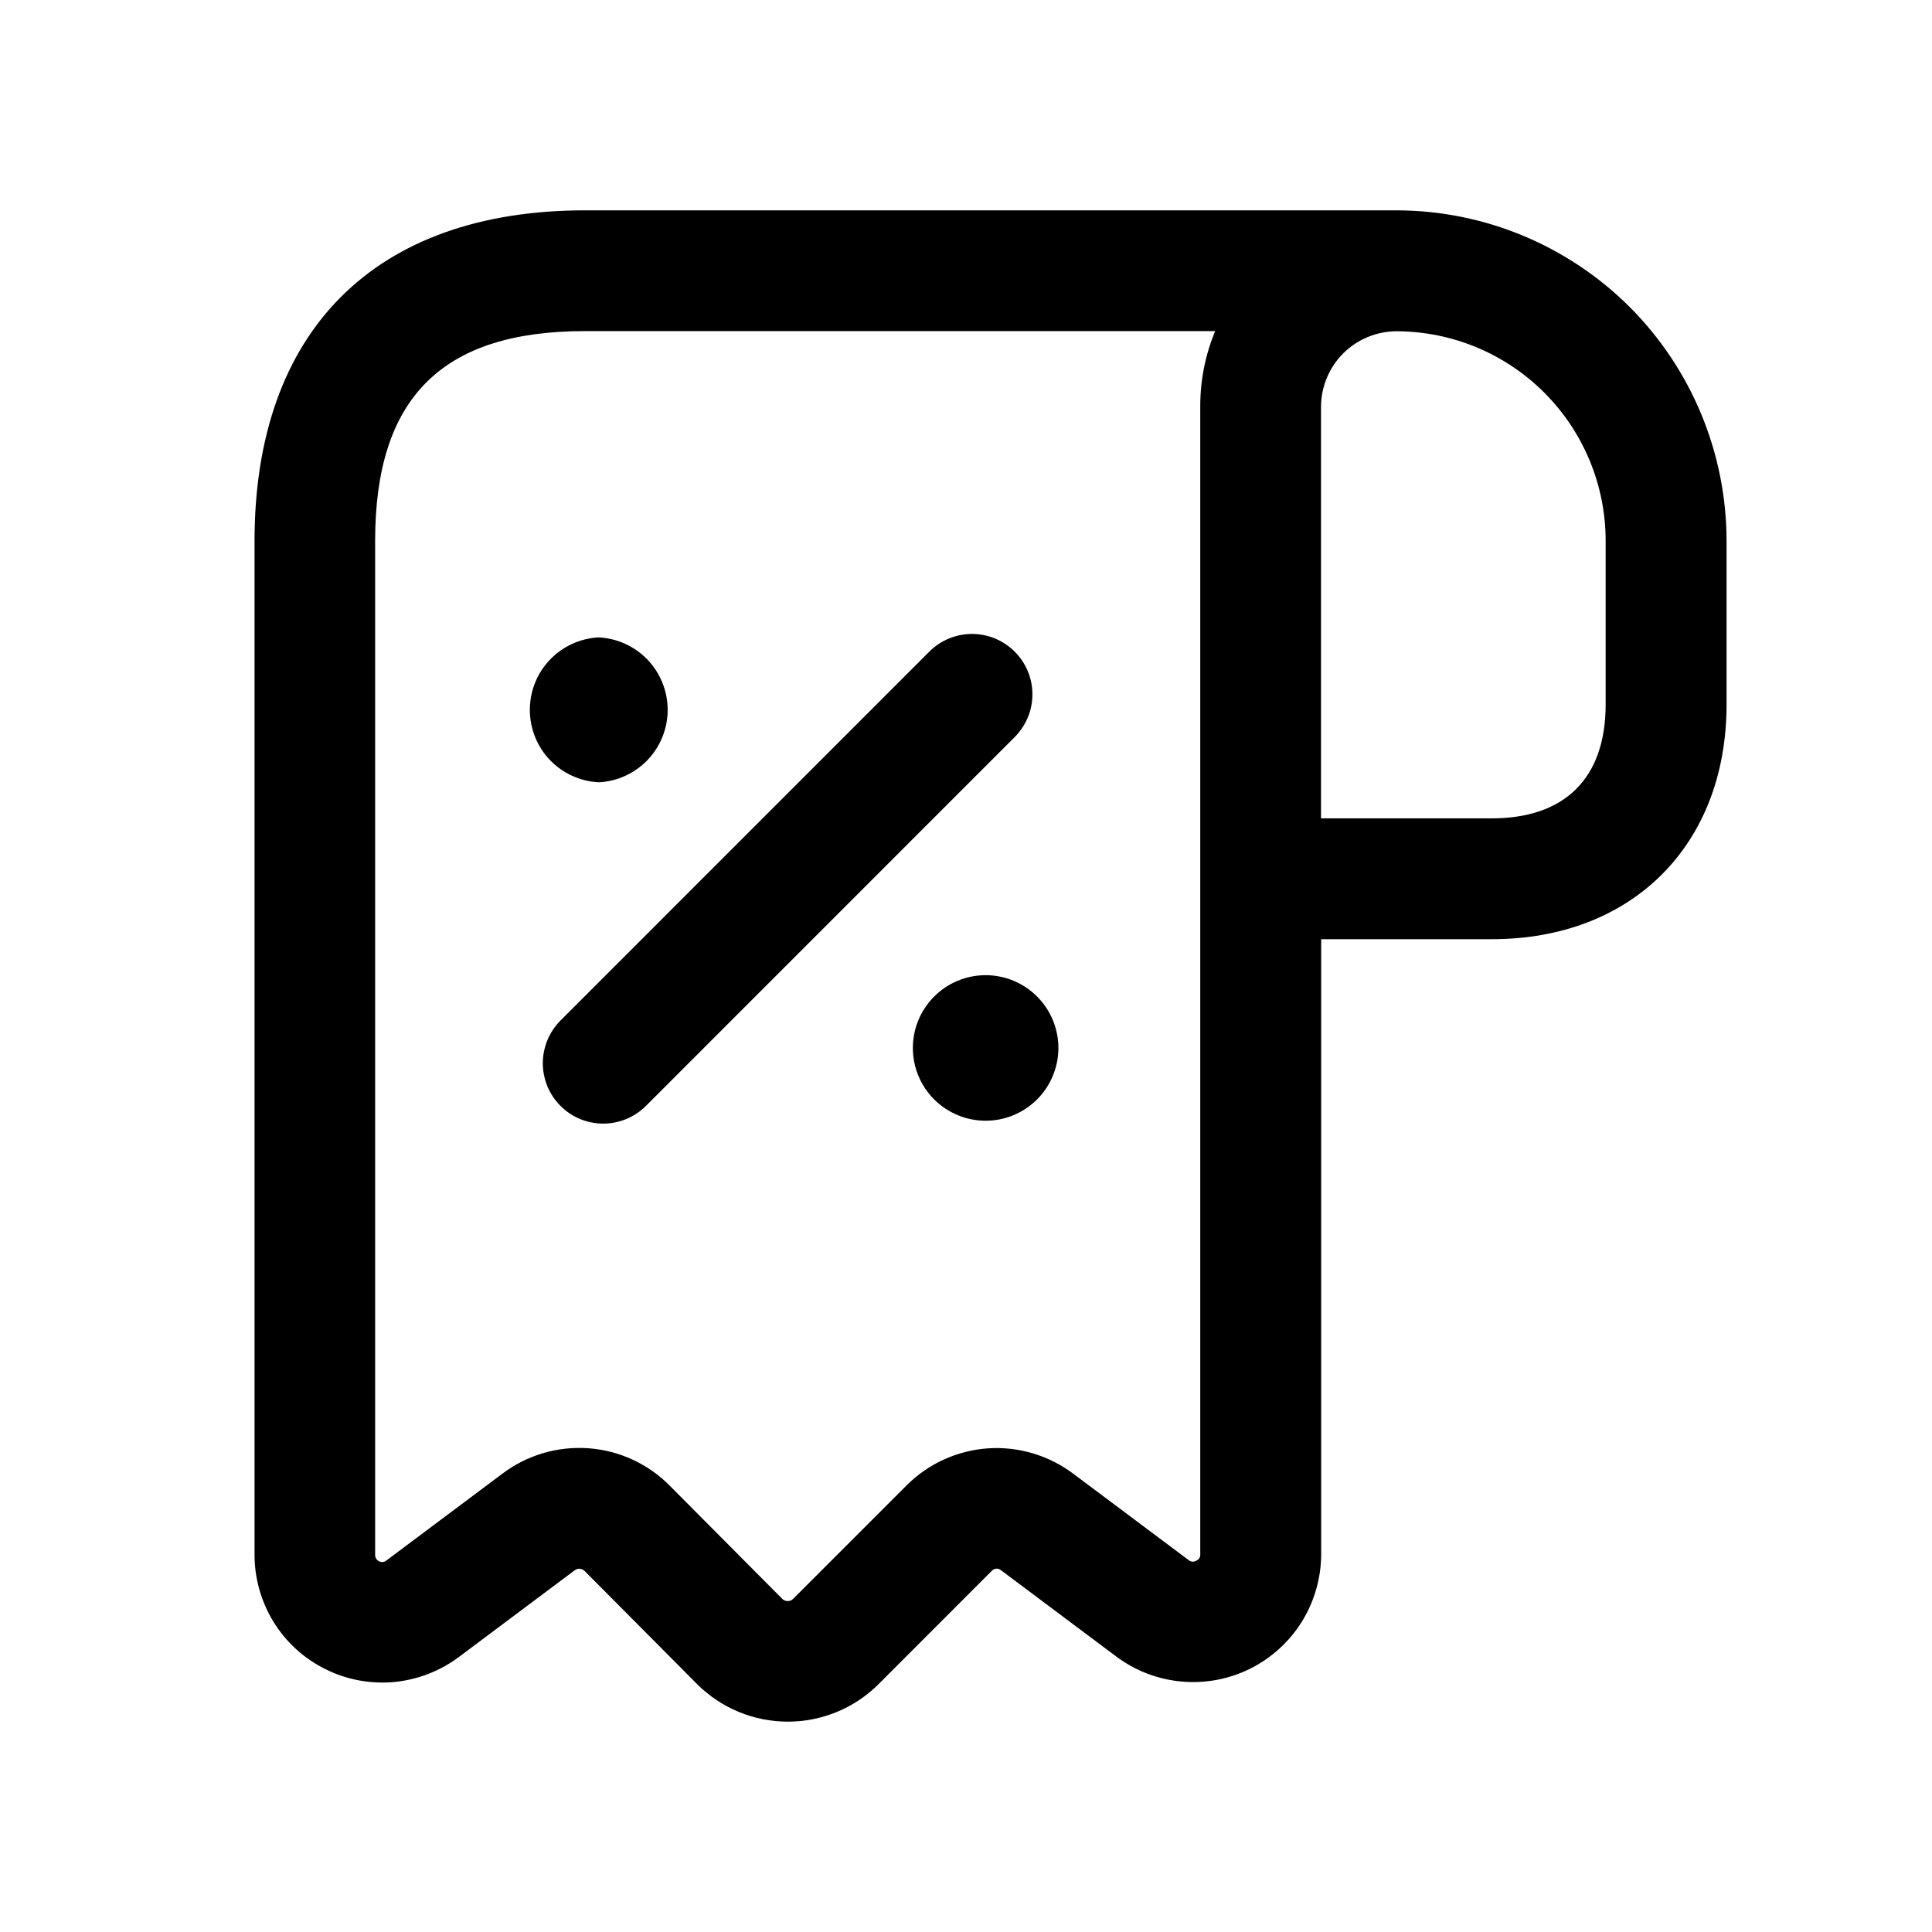 <svg id="loan" viewBox="0 0 24 24" xmlns="http://www.w3.org/2000/svg">
<path d="M12.075 7.875C12.274 7.875 12.464 7.954 12.605 8.095C12.675 8.165 12.73 8.247 12.768 8.338C12.806 8.429 12.825 8.527 12.825 8.625C12.825 8.724 12.806 8.821 12.768 8.912C12.73 9.003 12.675 9.086 12.605 9.156L8.024 13.738C7.954 13.808 7.871 13.863 7.78 13.901C7.689 13.938 7.592 13.958 7.493 13.958C7.395 13.958 7.297 13.938 7.206 13.901C7.115 13.863 7.032 13.808 6.963 13.738C6.893 13.668 6.838 13.586 6.8 13.495C6.763 13.404 6.743 13.306 6.743 13.208C6.743 13.109 6.763 13.012 6.8 12.921C6.838 12.83 6.893 12.747 6.963 12.677L11.544 8.095C11.685 7.954 11.876 7.875 12.075 7.875Z"/>
<path d="M12.247 12.114H12.24C12.001 12.115 11.771 12.211 11.603 12.381C11.434 12.551 11.339 12.781 11.34 13.02C11.34 13.259 11.436 13.489 11.605 13.658C11.775 13.827 12.004 13.922 12.244 13.922C12.483 13.922 12.713 13.827 12.882 13.658C13.052 13.489 13.147 13.259 13.148 13.02C13.148 12.781 13.054 12.551 12.885 12.381C12.716 12.211 12.487 12.115 12.247 12.114Z"/>
<path d="M8.046 9.439C7.887 9.606 7.67 9.706 7.44 9.718C7.209 9.707 6.992 9.608 6.832 9.442C6.672 9.275 6.583 9.053 6.582 8.822C6.581 8.591 6.668 8.368 6.827 8.2C6.985 8.032 7.202 7.931 7.433 7.918H7.439C7.67 7.93 7.887 8.03 8.046 8.197C8.205 8.365 8.294 8.587 8.294 8.818C8.294 9.049 8.205 9.272 8.046 9.439Z"/>
<path d="M7.44 9.718C7.44 9.718 7.439 9.718 7.439 9.718H7.441C7.441 9.718 7.44 9.718 7.44 9.718Z"/>
<path fill-rule="evenodd" clip-rule="evenodd" d="M17.357 2.613C18.441 2.617 19.479 3.049 20.246 3.815C21.015 4.586 21.447 5.631 21.448 6.72V8.752C21.448 10.496 20.276 11.667 18.532 11.667H16.412V19.308C16.411 19.602 16.329 19.891 16.174 20.142C16.019 20.392 15.797 20.595 15.534 20.727C15.271 20.859 14.976 20.915 14.682 20.889C14.389 20.864 14.108 20.757 13.872 20.582L12.427 19.5C12.417 19.494 12.407 19.49 12.396 19.488C12.388 19.486 12.381 19.486 12.373 19.487C12.36 19.488 12.347 19.493 12.336 19.501C12.334 19.502 12.333 19.503 12.332 19.504C12.331 19.505 12.329 19.506 12.329 19.506C12.327 19.508 12.325 19.51 12.323 19.511L10.913 20.922C10.614 21.22 10.209 21.387 9.787 21.387C9.365 21.387 8.96 21.22 8.661 20.922L7.266 19.519C7.25 19.502 7.228 19.491 7.205 19.488C7.182 19.486 7.159 19.492 7.14 19.506L5.704 20.581C5.468 20.759 5.187 20.867 4.893 20.895C4.599 20.921 4.303 20.866 4.039 20.733C3.774 20.601 3.552 20.398 3.397 20.146C3.243 19.894 3.161 19.604 3.162 19.309V6.72C3.162 4.11 4.658 2.613 7.268 2.613H17.357ZM14.899 19.356C14.907 19.342 14.912 19.325 14.91 19.309V5.042C14.91 4.723 14.973 4.408 15.095 4.113H7.267C5.489 4.113 4.66 4.942 4.66 6.72V19.311C4.659 19.328 4.663 19.345 4.672 19.36C4.676 19.368 4.682 19.375 4.689 19.381C4.695 19.386 4.702 19.391 4.71 19.395C4.714 19.397 4.718 19.399 4.722 19.4C4.725 19.401 4.727 19.402 4.73 19.402C4.739 19.404 4.748 19.405 4.757 19.404C4.762 19.403 4.768 19.402 4.773 19.4C4.777 19.399 4.781 19.398 4.784 19.396C4.79 19.393 4.795 19.389 4.8 19.385L6.239 18.308C6.546 18.075 6.927 17.963 7.312 17.991C7.696 18.019 8.057 18.187 8.326 18.462L9.721 19.865C9.73 19.873 9.74 19.879 9.751 19.883C9.762 19.887 9.773 19.889 9.785 19.889C9.79 19.889 9.795 19.889 9.8 19.888C9.807 19.887 9.814 19.885 9.821 19.883C9.832 19.878 9.842 19.872 9.851 19.863L11.261 18.453C11.531 18.182 11.89 18.019 12.271 17.992C12.653 17.966 13.03 18.079 13.335 18.309L14.767 19.381C14.774 19.386 14.781 19.391 14.789 19.394C14.794 19.395 14.798 19.397 14.803 19.398C14.806 19.398 14.81 19.398 14.813 19.399C14.83 19.4 14.847 19.396 14.861 19.387C14.877 19.381 14.89 19.37 14.899 19.356ZM18.53 10.166C19.443 10.166 19.946 9.664 19.946 8.751V6.722C19.947 6.032 19.674 5.37 19.187 4.881C18.7 4.392 18.039 4.117 17.349 4.115C17.101 4.116 16.863 4.214 16.687 4.389C16.511 4.564 16.412 4.802 16.41 5.05V10.166H18.53Z"/>
</svg>
